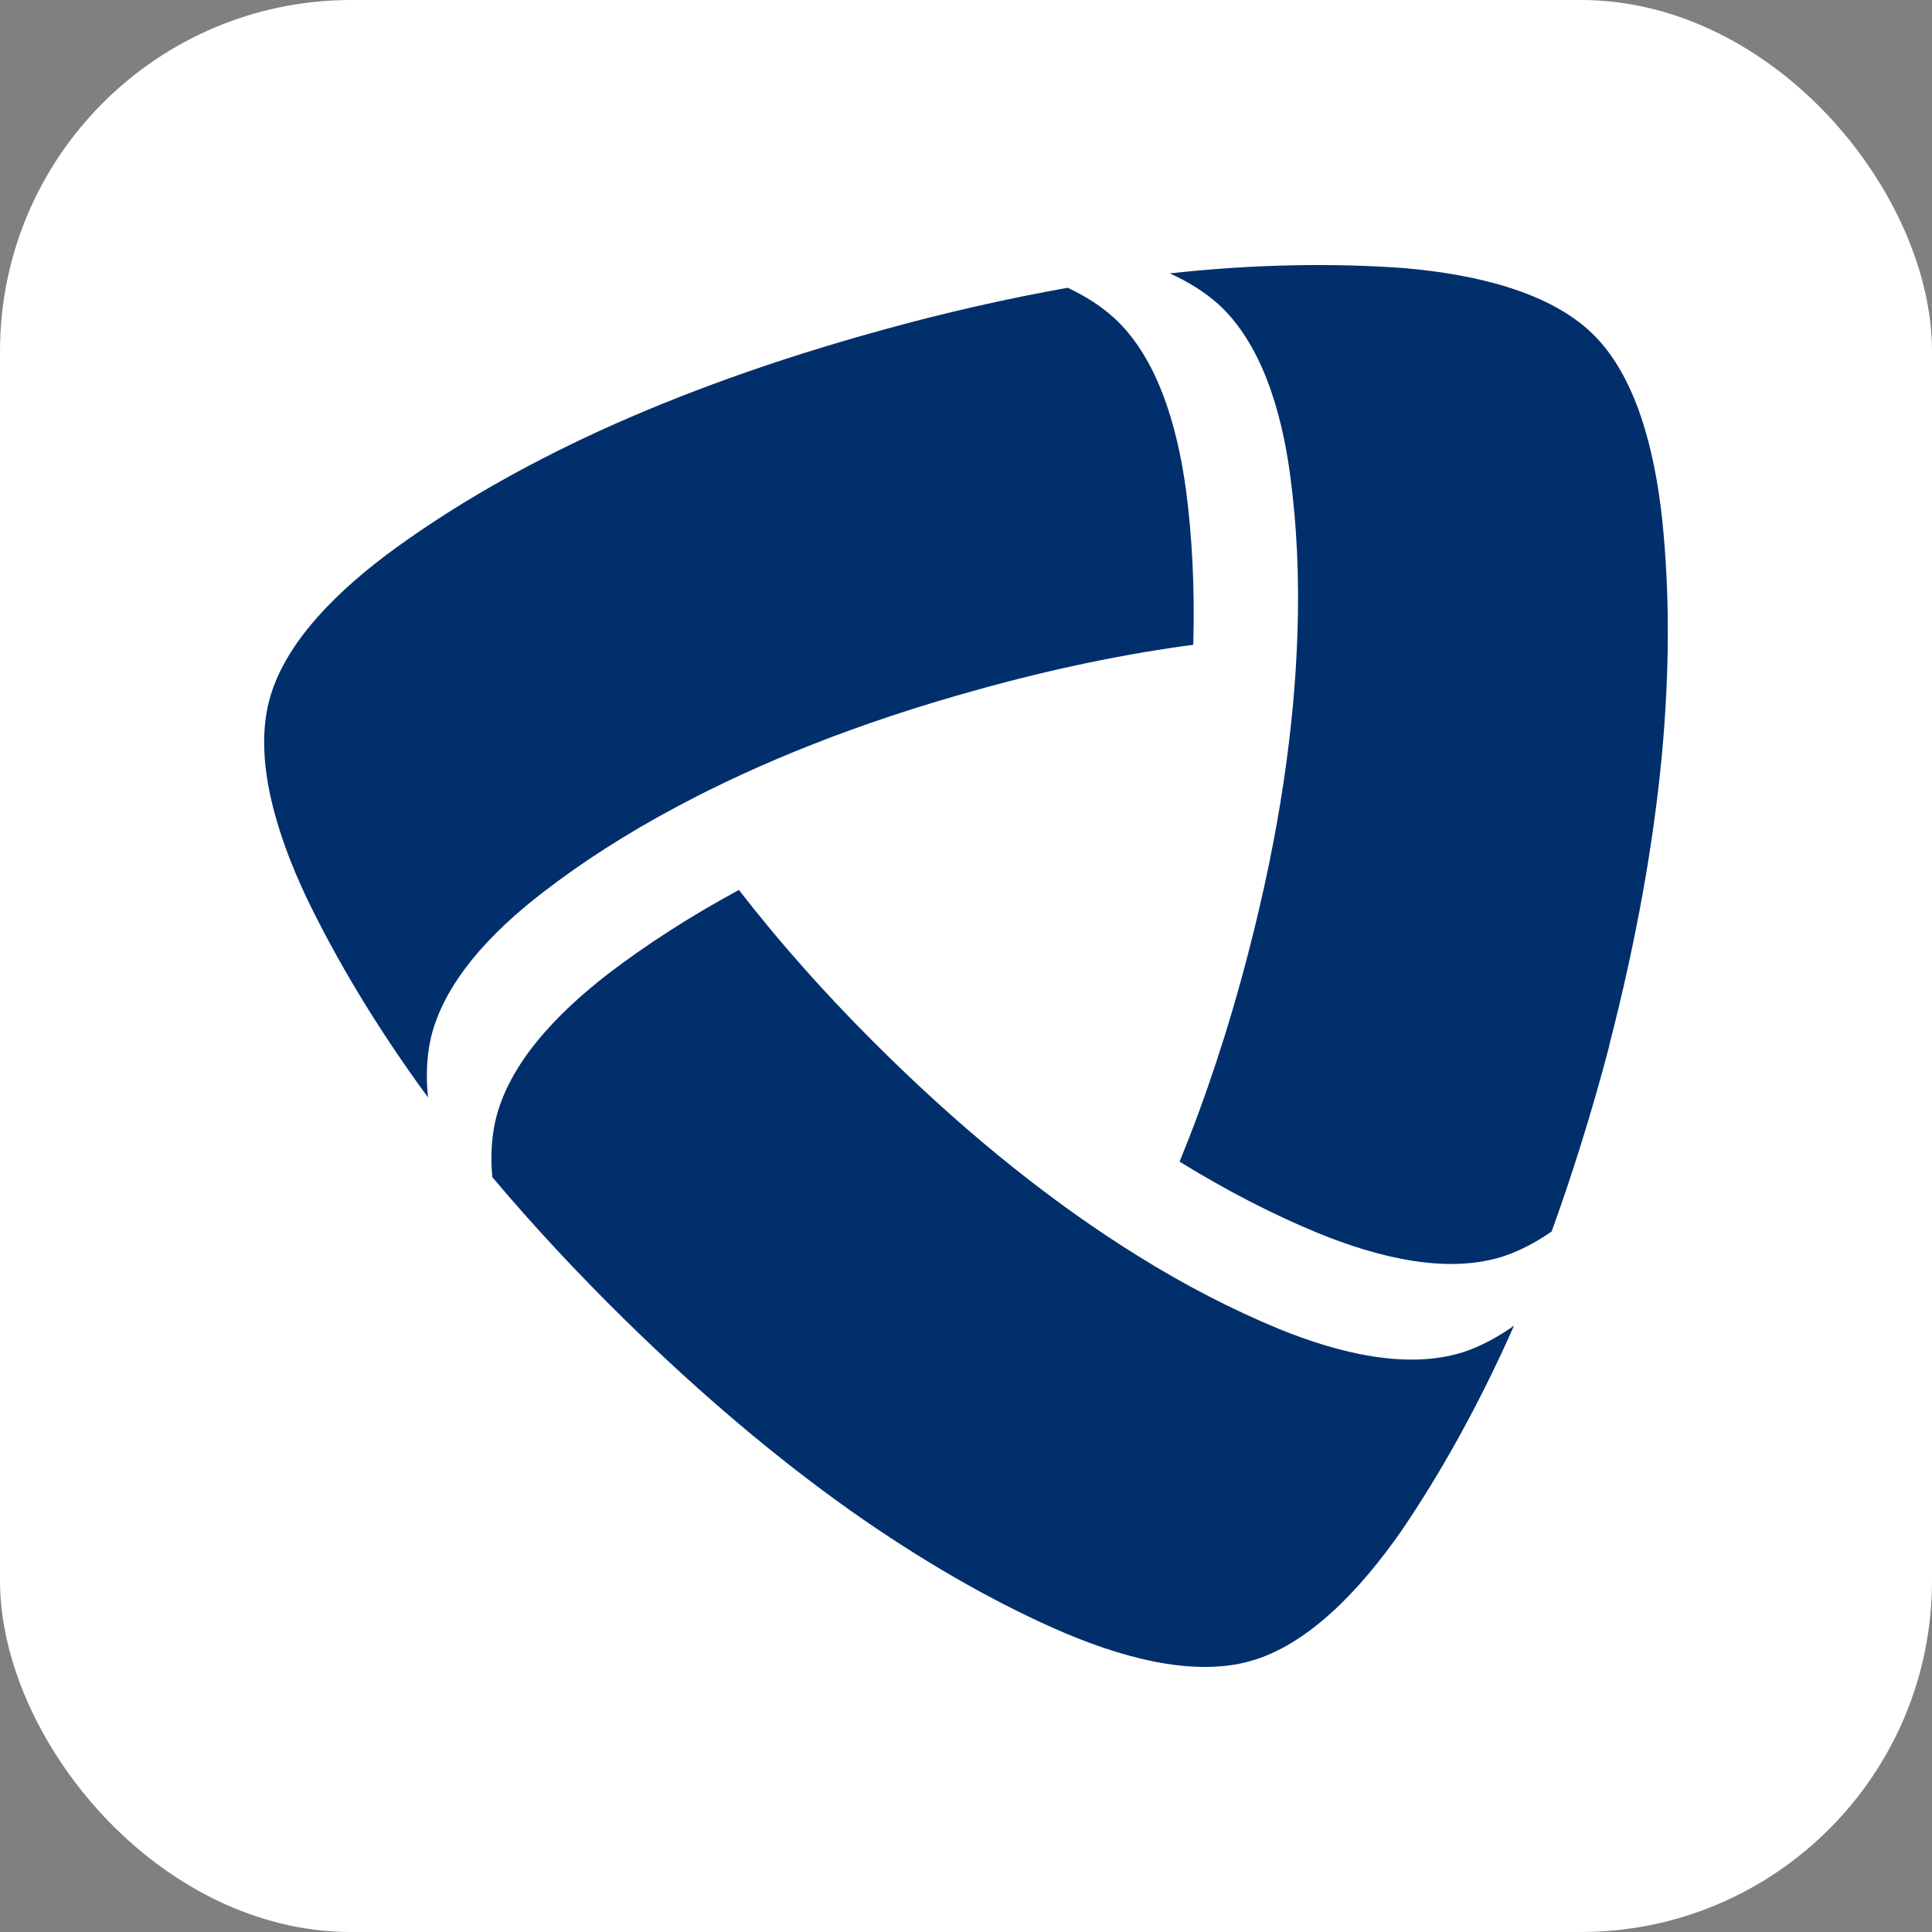 <?xml version="1.0" encoding="UTF-8"?> <svg xmlns="http://www.w3.org/2000/svg" width="22" height="22" viewBox="0 0 22 22" fill="none"><rect x="0" y="0" width="22" height="22" fill="#808080" stroke="none"/><rect width="22" height="22" rx="4" fill="white"></rect><path d="M17.669 14.023C17.487 14.149 17.299 14.248 17.109 14.309C16.478 14.509 15.7 14.325 15.001 14.038C14.502 13.832 13.98 13.565 13.432 13.228C13.718 12.531 13.986 11.734 14.214 10.853C14.57 9.484 14.739 8.279 14.774 7.22C14.797 6.566 14.765 5.967 14.693 5.423C14.594 4.674 14.363 3.912 13.874 3.464C13.719 3.325 13.53 3.208 13.32 3.113C14.319 3.004 15.206 2.996 15.989 3.053C16.812 3.124 17.649 3.326 18.139 3.805C18.628 4.284 18.844 5.119 18.93 5.938C19.01 6.721 19.017 7.607 18.923 8.609C18.829 9.598 18.637 10.696 18.322 11.914H18.324C18.126 12.668 17.899 13.388 17.669 14.023ZM5.606 13.404C5.586 13.184 5.595 12.971 5.638 12.777C5.78 12.13 6.328 11.55 6.928 11.087C7.356 10.76 7.847 10.441 8.414 10.134C8.876 10.731 9.432 11.36 10.083 11.999C11.092 12.991 12.052 13.739 12.952 14.298C13.508 14.645 14.042 14.916 14.55 15.127C15.249 15.414 16.024 15.598 16.659 15.398C16.857 15.333 17.052 15.229 17.241 15.095C16.834 16.013 16.398 16.785 15.957 17.434C15.484 18.111 14.891 18.735 14.231 18.917C13.57 19.1 12.739 18.871 11.986 18.535C11.269 18.214 10.497 17.775 9.674 17.194C8.865 16.619 8.007 15.904 7.108 15.021C6.554 14.477 6.041 13.921 5.606 13.404ZM12.158 3.277C12.359 3.371 12.538 3.485 12.685 3.619C13.174 4.066 13.403 4.83 13.505 5.579C13.575 6.112 13.606 6.698 13.588 7.342C12.838 7.442 12.015 7.608 11.136 7.853C9.773 8.229 8.643 8.686 7.708 9.186C7.129 9.494 6.626 9.82 6.191 10.155C5.591 10.615 5.045 11.194 4.901 11.842C4.858 12.047 4.85 12.267 4.874 12.497C4.281 11.688 3.828 10.923 3.488 10.217C3.136 9.47 2.893 8.645 3.064 7.982C3.235 7.319 3.851 6.714 4.517 6.232C5.155 5.771 5.921 5.322 6.836 4.902C7.74 4.49 8.79 4.106 10.003 3.77C10.754 3.56 11.493 3.395 12.158 3.277Z" fill="#002F6C"></path></svg> 